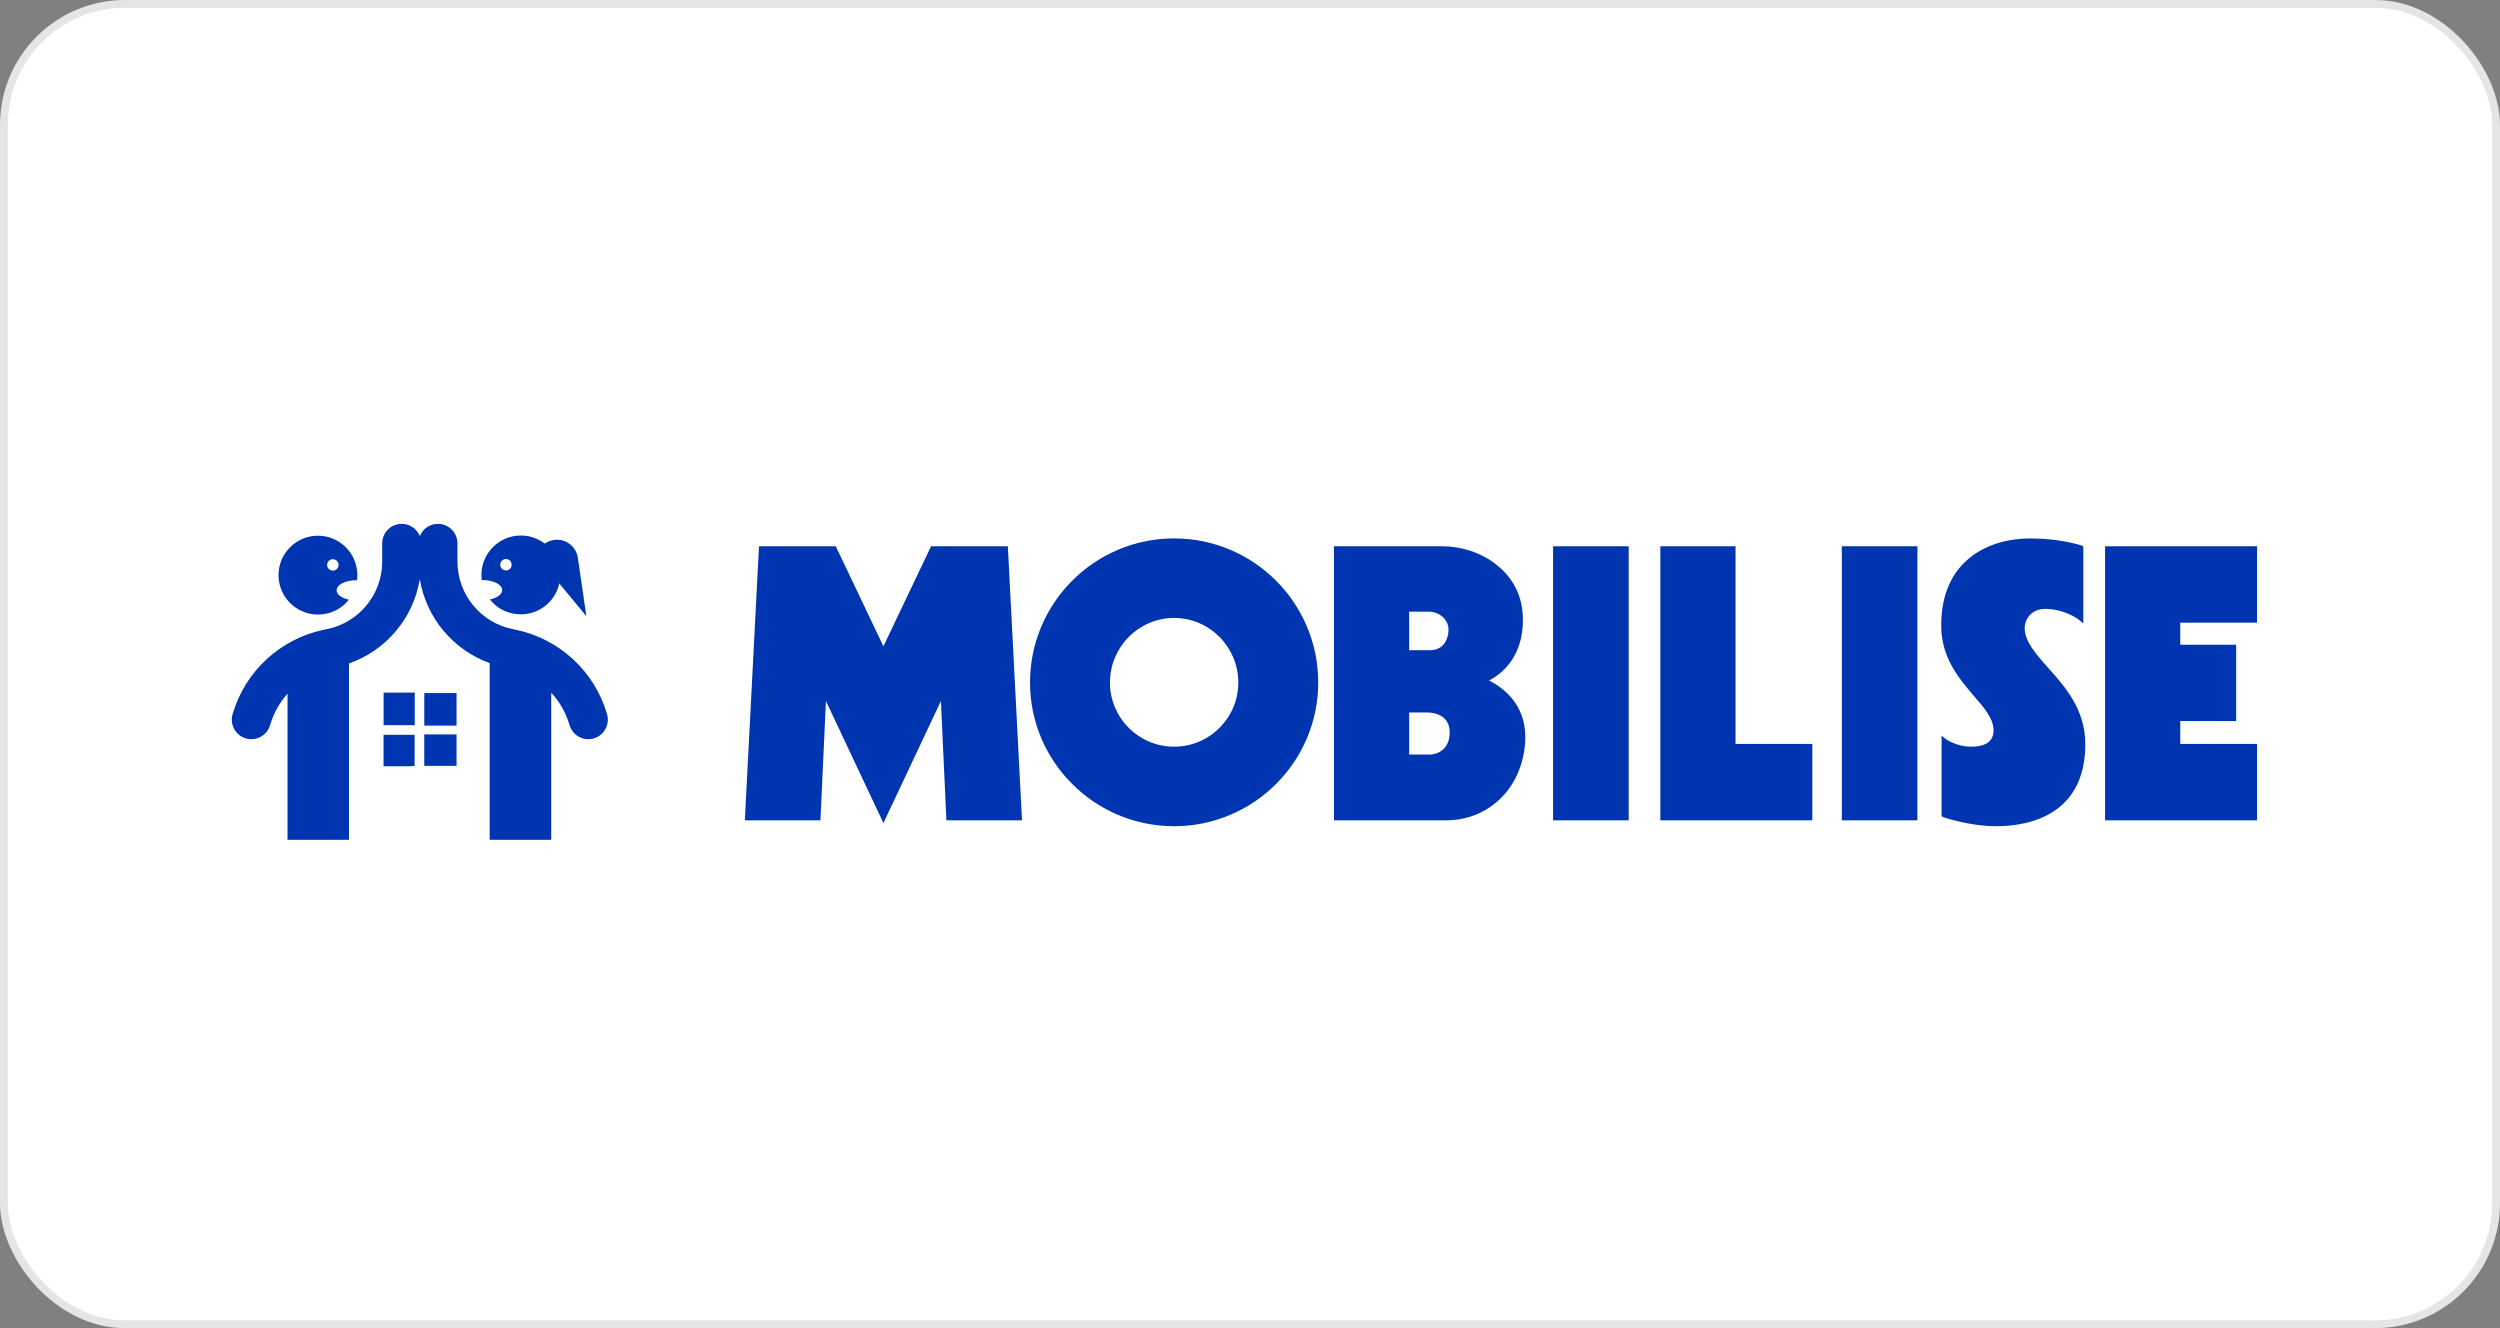 <svg width="320" height="170" viewBox="0 0 320 170" fill="none" xmlns="http://www.w3.org/2000/svg">
<rect x="0" y="0" width="320" height="170" fill="#808080" stroke="none"/>
<rect x="0.5" y="0.5" width="319" height="169" rx="15.5" fill="white"/>
<rect x="0.5" y="0.5" width="319" height="169" rx="15.5" stroke="#E5E5E5"/>
<path d="M113.078 105.353L105.72 89.73L105.015 105H95.339L97.153 69.925H106.98L113.078 82.725L119.176 69.925H129.003L130.817 105H121.141L120.436 89.73L113.078 105.353ZM150.288 105.756C140.109 105.756 131.844 97.491 131.844 87.362C131.844 77.182 140.109 68.917 150.288 68.917C160.468 68.917 168.733 77.182 168.733 87.362C168.733 97.491 160.468 105.756 150.288 105.756ZM142.074 87.362C142.074 91.897 145.753 95.576 150.288 95.576C154.824 95.576 158.503 91.897 158.503 87.362C158.503 82.826 154.824 79.097 150.288 79.097C145.753 79.097 142.074 82.826 142.074 87.362ZM194.936 79.349C194.936 84.237 192.063 86.354 190.602 87.11C192.114 87.866 195.238 89.932 195.238 94.316C195.238 97.038 194.281 99.759 192.567 101.674C190.703 103.791 188.082 105 185.109 105H170.746V69.925H184.655C187.024 69.925 189.544 70.731 191.358 72.142C192.971 73.352 194.936 75.569 194.936 79.349ZM180.372 83.229H182.992C185.361 83.229 185.411 80.861 185.411 80.609C185.411 79.299 184.252 78.291 182.841 78.291H180.372V83.229ZM185.563 93.762C185.563 92.099 184.454 91.192 182.488 91.192H180.372V96.584H182.992C184.202 96.584 185.563 95.727 185.563 93.762ZM208.472 105H198.796V69.925H208.472V105ZM212.525 105V69.925H222.15V95.223H231.977V105H212.525ZM245.428 105H235.752V69.925H245.428V105ZM266.917 95.274C266.917 99.104 265.607 101.976 263.037 103.74C260.618 105.403 257.594 105.756 255.478 105.756C252.152 105.756 248.876 104.647 248.775 104.597L248.523 104.496V94.165L249.077 94.619C249.128 94.619 250.388 95.576 252.353 95.576C253.411 95.576 255.175 95.324 255.175 93.51C255.175 91.948 253.966 90.587 252.605 89.025C250.791 86.858 248.473 84.237 248.473 80.055C248.473 71.84 254.369 68.917 259.912 68.917C263.642 68.917 266.313 69.774 266.413 69.824L266.665 69.925V79.802L266.061 79.299C266.061 79.299 264.297 77.938 261.777 77.938C259.963 77.938 259.156 79.349 259.156 80.357C259.156 82.07 260.517 83.632 262.13 85.447C264.398 87.966 266.917 90.839 266.917 95.274ZM279.075 95.223H288.902V105H269.45V69.925H288.902V79.702H279.075V82.524H286.231V92.3H279.075V95.223Z" fill="#0035B1"/>
<path d="M56.054 67.053C57.434 67.053 58.554 68.172 58.554 69.553V71.883C58.554 76.071 61.499 79.68 65.601 80.522L65.966 80.597C71.581 81.749 76.099 85.912 77.704 91.415C78.091 92.741 77.329 94.129 76.004 94.516C74.678 94.903 73.29 94.141 72.903 92.816C72.443 91.238 71.628 89.823 70.554 88.657V107.491H62.679V84.878C57.97 83.181 54.544 79.052 53.736 74.126C52.922 79.096 49.443 83.255 44.67 84.924V107.491H36.804V88.784C35.786 89.925 35.014 91.295 34.57 92.816C34.184 94.141 32.795 94.903 31.47 94.516C30.144 94.129 29.383 92.741 29.77 91.415C31.375 85.912 35.892 81.749 41.508 80.597L41.873 80.522C45.975 79.68 48.92 76.071 48.92 71.883V69.553C48.92 68.172 50.039 67.053 51.42 67.053C52.469 67.053 53.365 67.7 53.736 68.616C54.107 67.7 55.005 67.053 56.054 67.053ZM53.069 98.036C52.876 98.051 52.675 98.068 52.405 98.085C51.269 98.085 50.2 98.085 49.093 98.085V94.054H53.069V98.036ZM58.438 98.028H54.305V94.001H58.438V98.028ZM58.437 92.876H54.308V88.712H58.437V92.876ZM53.087 92.815H49.101V88.652H53.087V92.815ZM40.696 68.571C43.482 68.571 45.741 70.83 45.741 73.616C45.741 73.847 45.727 74.047 45.697 74.27C45.664 74.269 45.634 74.271 45.6 74.271C44.212 74.271 43.087 74.848 43.087 75.56C43.087 76.102 43.737 76.565 44.659 76.756C43.736 77.934 42.309 78.661 40.696 78.661C37.91 78.661 35.651 76.402 35.651 73.616C35.651 70.83 37.91 68.571 40.696 68.571ZM42.603 71.578C42.2 71.578 41.872 71.905 41.872 72.309C41.872 72.713 42.2 73.041 42.603 73.041C43.008 73.041 43.335 72.713 43.335 72.309C43.335 71.905 43.007 71.578 42.603 71.578Z" fill="#0035B1"/>
<path d="M66.669 68.545C69.455 68.545 71.714 70.804 71.714 73.59C71.714 76.376 69.455 78.635 66.669 78.635C65.057 78.635 63.63 77.908 62.706 76.731C63.628 76.54 64.278 76.076 64.278 75.535C64.278 74.823 63.153 74.246 61.766 74.246C61.732 74.246 61.702 74.244 61.668 74.245C61.638 74.022 61.624 73.821 61.624 73.59C61.624 70.804 63.883 68.546 66.669 68.545ZM64.762 71.552C64.358 71.552 64.031 71.88 64.03 72.284C64.03 72.688 64.358 73.016 64.762 73.016C65.166 73.016 65.493 72.688 65.493 72.284C65.493 71.88 65.165 71.552 64.762 71.552Z" fill="#0035B1"/>
<path d="M71.292 69.085C72.71 69.085 73.87 70.176 73.983 71.564L73.987 71.561L75.054 78.866L71.429 74.491L71.435 74.483C71.387 74.485 71.34 74.491 71.292 74.491C69.799 74.491 68.589 73.281 68.589 71.788C68.589 70.295 69.799 69.085 71.292 69.085Z" fill="#0035B1"/>
</svg>
